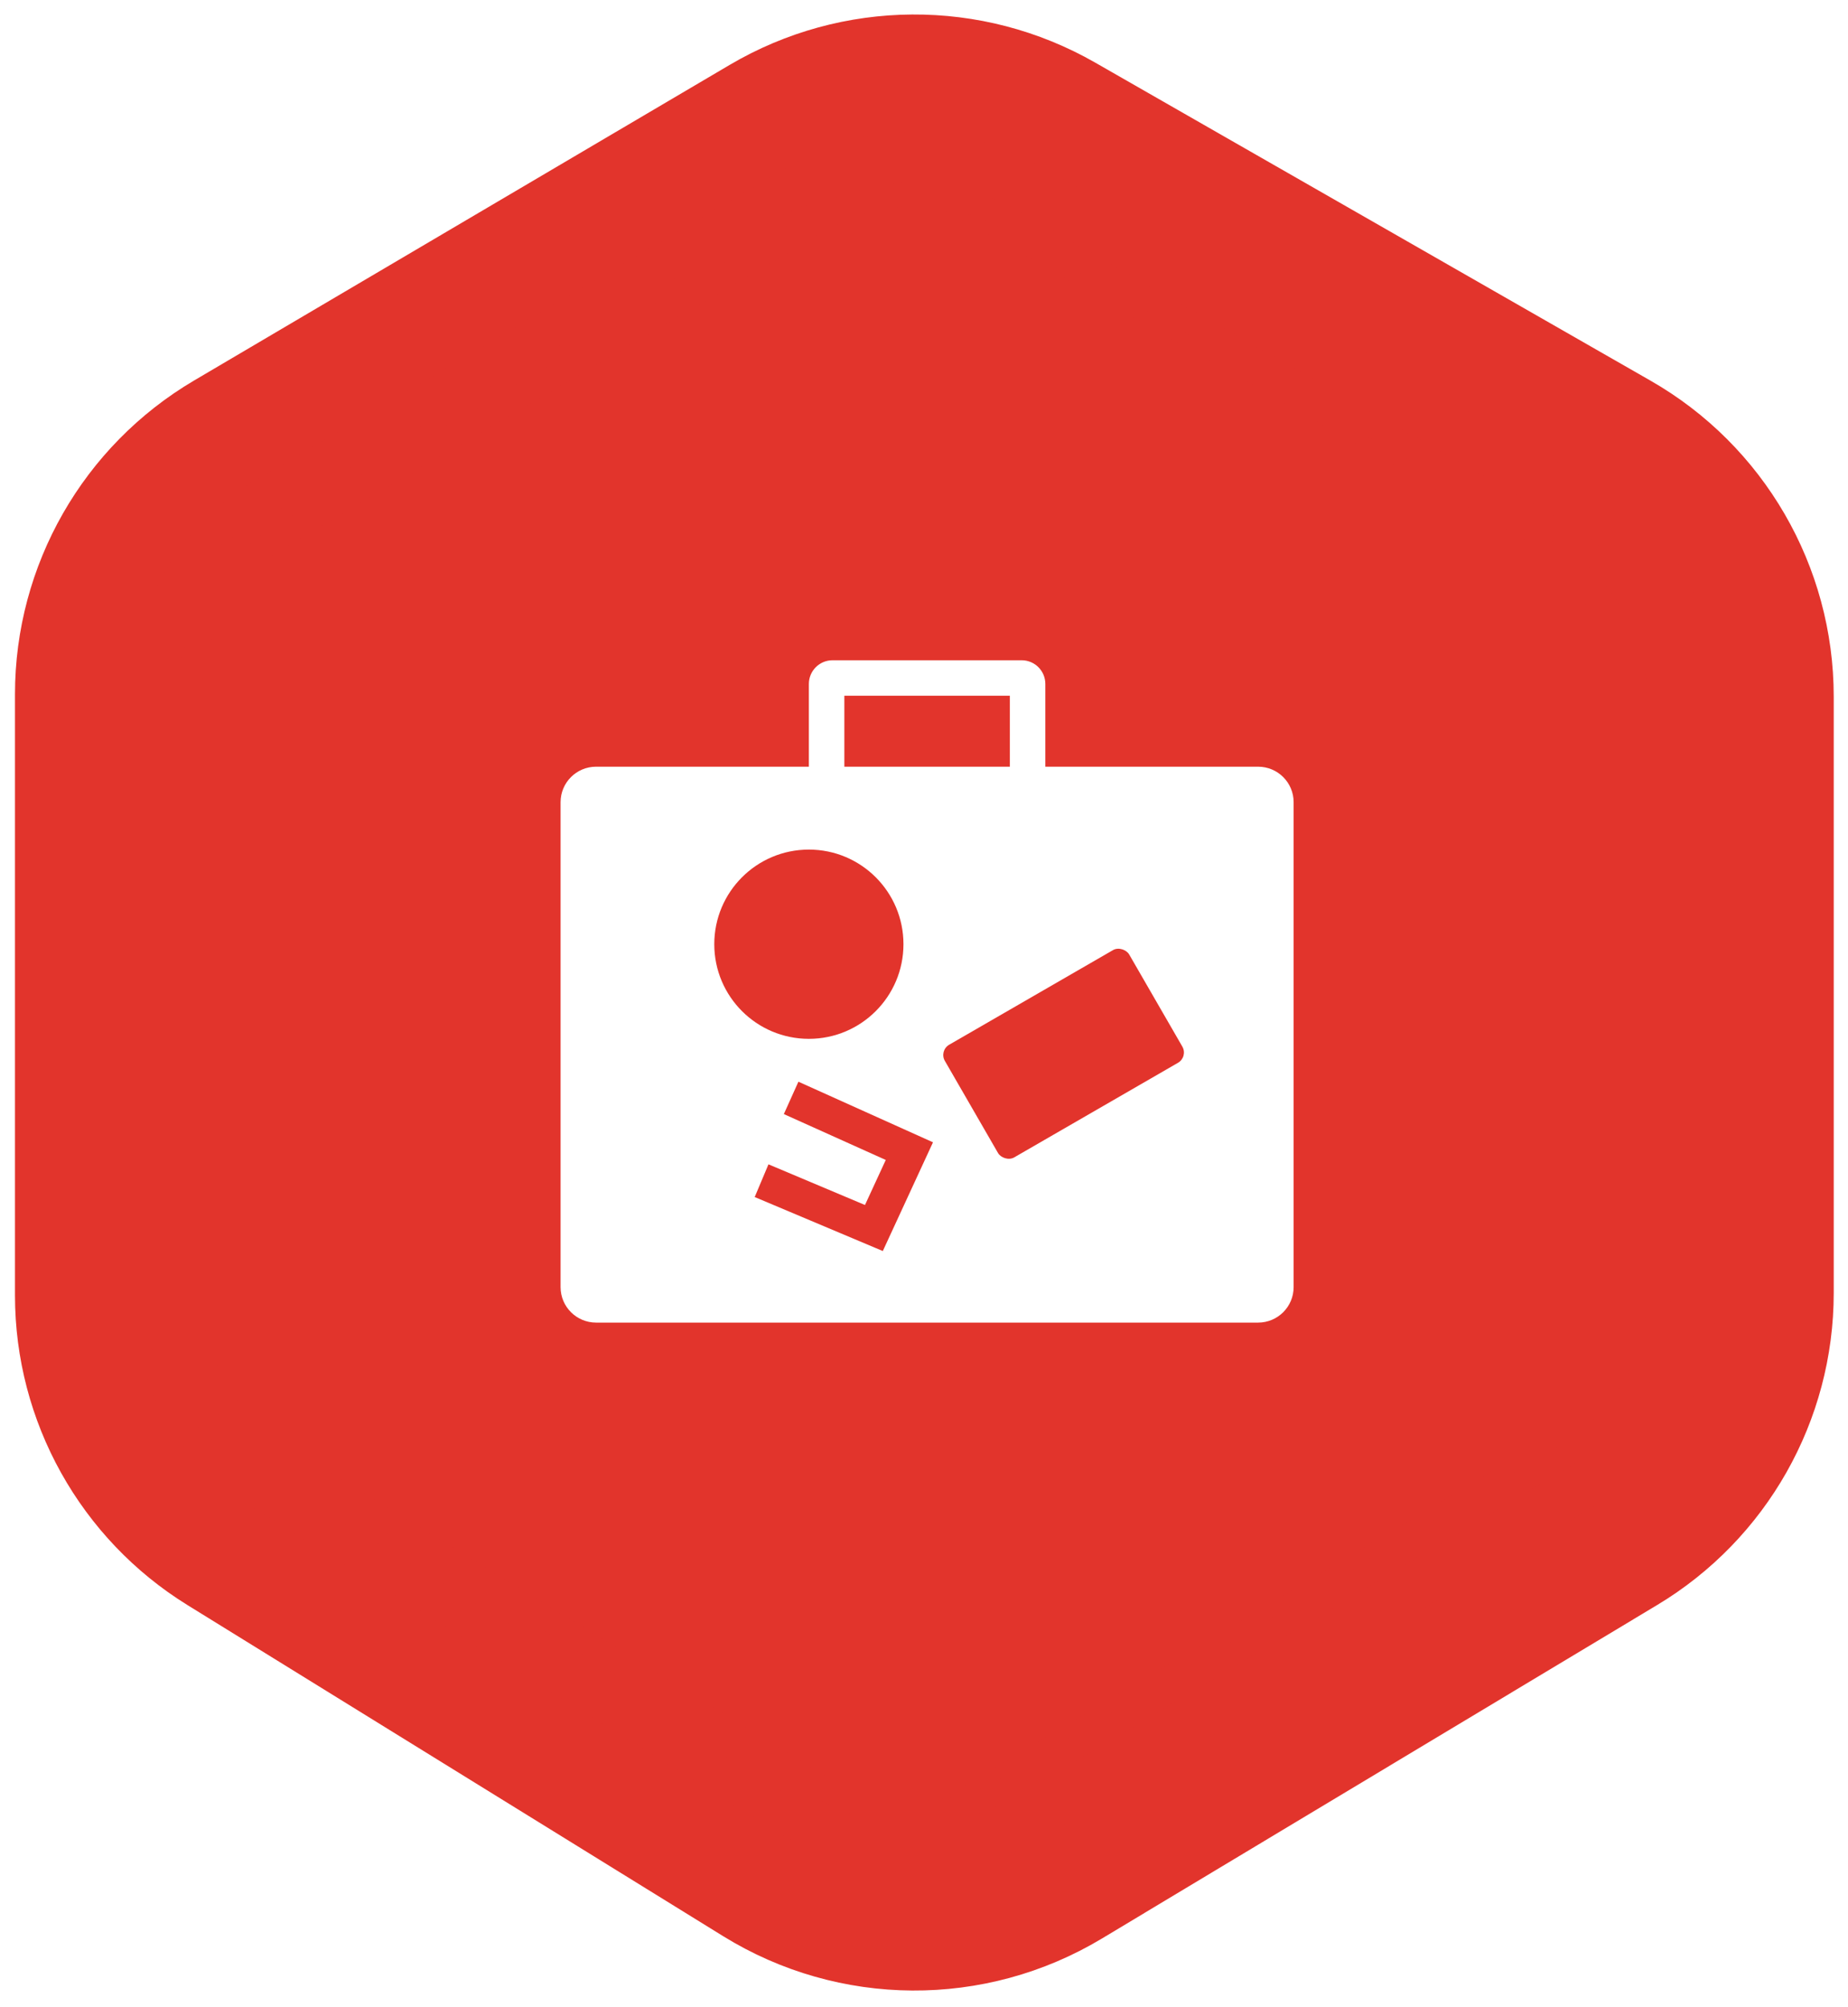 <?xml version="1.0" encoding="UTF-8"?>
<svg xmlns="http://www.w3.org/2000/svg" width="70" height="76" viewBox="0 0 70 76" fill="none">
  <path d="M2.791 49.051V26.282C2.791 22.188 4.956 18.399 8.484 16.321L28.768 4.373C32.345 2.265 36.777 2.238 40.38 4.3L61.419 16.345C65.017 18.404 67.236 22.233 67.236 26.378V48.955C67.236 53.014 65.107 56.776 61.626 58.866L40.59 71.496C36.882 73.722 32.242 73.693 28.563 71.42L8.276 58.886C4.866 56.78 2.791 53.059 2.791 49.051Z" fill="url(#paint0_linear_10399_8564)" stroke="#E2342C" stroke-width="4.447"></path>
  <g filter="url(#filter0_ii_10399_8564)">
    <path d="M7.207 49.025V26.381C7.207 23.854 8.548 21.517 10.729 20.241L31.076 8.336C33.268 7.053 35.978 7.037 38.185 8.292L59.226 20.255C61.45 21.52 62.824 23.881 62.824 26.44V48.965C62.824 51.471 61.506 53.792 59.353 55.076L38.315 67.622C36.042 68.977 33.205 68.959 30.95 67.575L10.601 55.089C8.492 53.795 7.207 51.499 7.207 49.025Z" fill="url(#paint1_linear_10399_8564)"></path>
  </g>
  <path d="M7.207 49.025V26.381C7.207 23.854 8.548 21.517 10.729 20.241L31.076 8.336C33.268 7.053 35.978 7.037 38.185 8.292L59.226 20.255C61.45 21.52 62.824 23.881 62.824 26.44V48.965C62.824 51.471 61.506 53.792 59.353 55.076L38.315 67.622C36.042 68.977 33.205 68.959 30.95 67.575L10.601 55.089C8.492 53.795 7.207 51.499 7.207 49.025Z" stroke="#E2342C" stroke-width="0.889"></path>
  <path fill-rule="evenodd" clip-rule="evenodd" d="M31.983 29.03V26.343H38.252V29.03H31.983ZM30.639 29.03V25.896C30.639 25.401 31.04 25 31.535 25H38.7C39.195 25 39.596 25.401 39.596 25.896V29.03H47.657C48.399 29.03 49.001 29.631 49.001 30.373V48.735C49.001 49.477 48.399 50.078 47.657 50.078H22.578C21.836 50.078 21.234 49.477 21.234 48.735V30.373C21.234 29.631 21.836 29.03 22.578 29.03H30.639Z" fill="white"></path>
  <path d="M29.967 41.57L34.446 43.586L33.102 46.497L28.848 44.705" stroke="#E2342C" stroke-width="1.344"></path>
  <circle cx="30.639" cy="35.751" r="3.583" fill="#E2342C"></circle>
  <rect x="35.566" y="39.781" width="8.061" height="4.926" rx="0.448" transform="rotate(-30 35.566 39.781)" fill="#E2342C"></rect>
  <path fill-rule="evenodd" clip-rule="evenodd" d="M44.311 29.48H47.657C48.152 29.48 48.553 29.881 48.553 30.376V33.722C48.175 33.875 47.763 33.959 47.331 33.959C45.532 33.959 44.074 32.501 44.074 30.702C44.074 30.27 44.158 29.858 44.311 29.48Z" fill="white"></path>
  <path fill-rule="evenodd" clip-rule="evenodd" d="M25.925 29.48H22.579C22.085 29.48 21.684 29.881 21.684 30.376V33.722C22.061 33.875 22.473 33.959 22.905 33.959C24.704 33.959 26.162 32.501 26.162 30.702C26.162 30.27 26.078 29.858 25.925 29.48Z" fill="white"></path>
  <path fill-rule="evenodd" clip-rule="evenodd" d="M44.311 49.631H47.657C48.152 49.631 48.553 49.23 48.553 48.735V45.389C48.175 45.236 47.763 45.152 47.331 45.152C45.532 45.152 44.074 46.611 44.074 48.409C44.074 48.841 44.158 49.254 44.311 49.631Z" fill="white"></path>
  <path fill-rule="evenodd" clip-rule="evenodd" d="M25.925 49.631H22.579C22.085 49.631 21.684 49.23 21.684 48.735V45.389C22.061 45.236 22.473 45.152 22.905 45.152C24.704 45.152 26.162 46.611 26.162 48.409C26.162 48.841 26.078 49.254 25.925 49.631Z" fill="white"></path>
  <defs>
    <filter id="filter0_ii_10399_8564" x="4.094" y="5.139" width="60.065" height="65.71" filterUnits="userSpaceOnUse" color-interpolation-filters="sRGB">
      <feFlood flood-opacity="0" result="BackgroundImageFix"></feFlood>
      <feBlend mode="normal" in="SourceGraphic" in2="BackgroundImageFix" result="shape"></feBlend>
      <feColorMatrix in="SourceAlpha" type="matrix" values="0 0 0 0 0 0 0 0 0 0 0 0 0 0 0 0 0 0 127 0" result="hardAlpha"></feColorMatrix>
      <feOffset dx="0.889" dy="1.779"></feOffset>
      <feGaussianBlur stdDeviation="1.779"></feGaussianBlur>
      <feComposite in2="hardAlpha" operator="arithmetic" k2="-1" k3="1"></feComposite>
      <feColorMatrix type="matrix" values="0 0 0 0 0.722 0 0 0 0 0.157 0 0 0 0 0.129 0 0 0 1 0"></feColorMatrix>
      <feBlend mode="normal" in2="shape" result="effect1_innerShadow_10399_8564"></feBlend>
      <feColorMatrix in="SourceAlpha" type="matrix" values="0 0 0 0 0 0 0 0 0 0 0 0 0 0 0 0 0 0 127 0" result="hardAlpha"></feColorMatrix>
      <feOffset dx="-2.668" dy="-1.779"></feOffset>
      <feGaussianBlur stdDeviation="1.779"></feGaussianBlur>
      <feComposite in2="hardAlpha" operator="arithmetic" k2="-1" k3="1"></feComposite>
      <feColorMatrix type="matrix" values="0 0 0 0 0.722 0 0 0 0 0.155 0 0 0 0 0.129 0 0 0 1 0"></feColorMatrix>
      <feBlend mode="normal" in2="effect1_innerShadow_10399_8564" result="effect2_innerShadow_10399_8564"></feBlend>
    </filter>
    <linearGradient id="paint0_linear_10399_8564" x1="20.447" y1="10.234" x2="46.931" y2="68.058" gradientUnits="userSpaceOnUse">
      <stop stop-color="#E2342C"></stop>
      <stop offset="1" stop-color="#E2342C"></stop>
    </linearGradient>
    <linearGradient id="paint1_linear_10399_8564" x1="19.566" y1="15.975" x2="48.699" y2="62.322" gradientUnits="userSpaceOnUse">
      <stop stop-color="#E2342C"></stop>
      <stop offset="1" stop-color="#E2342C"></stop>
    </linearGradient>
  </defs>
</svg>

